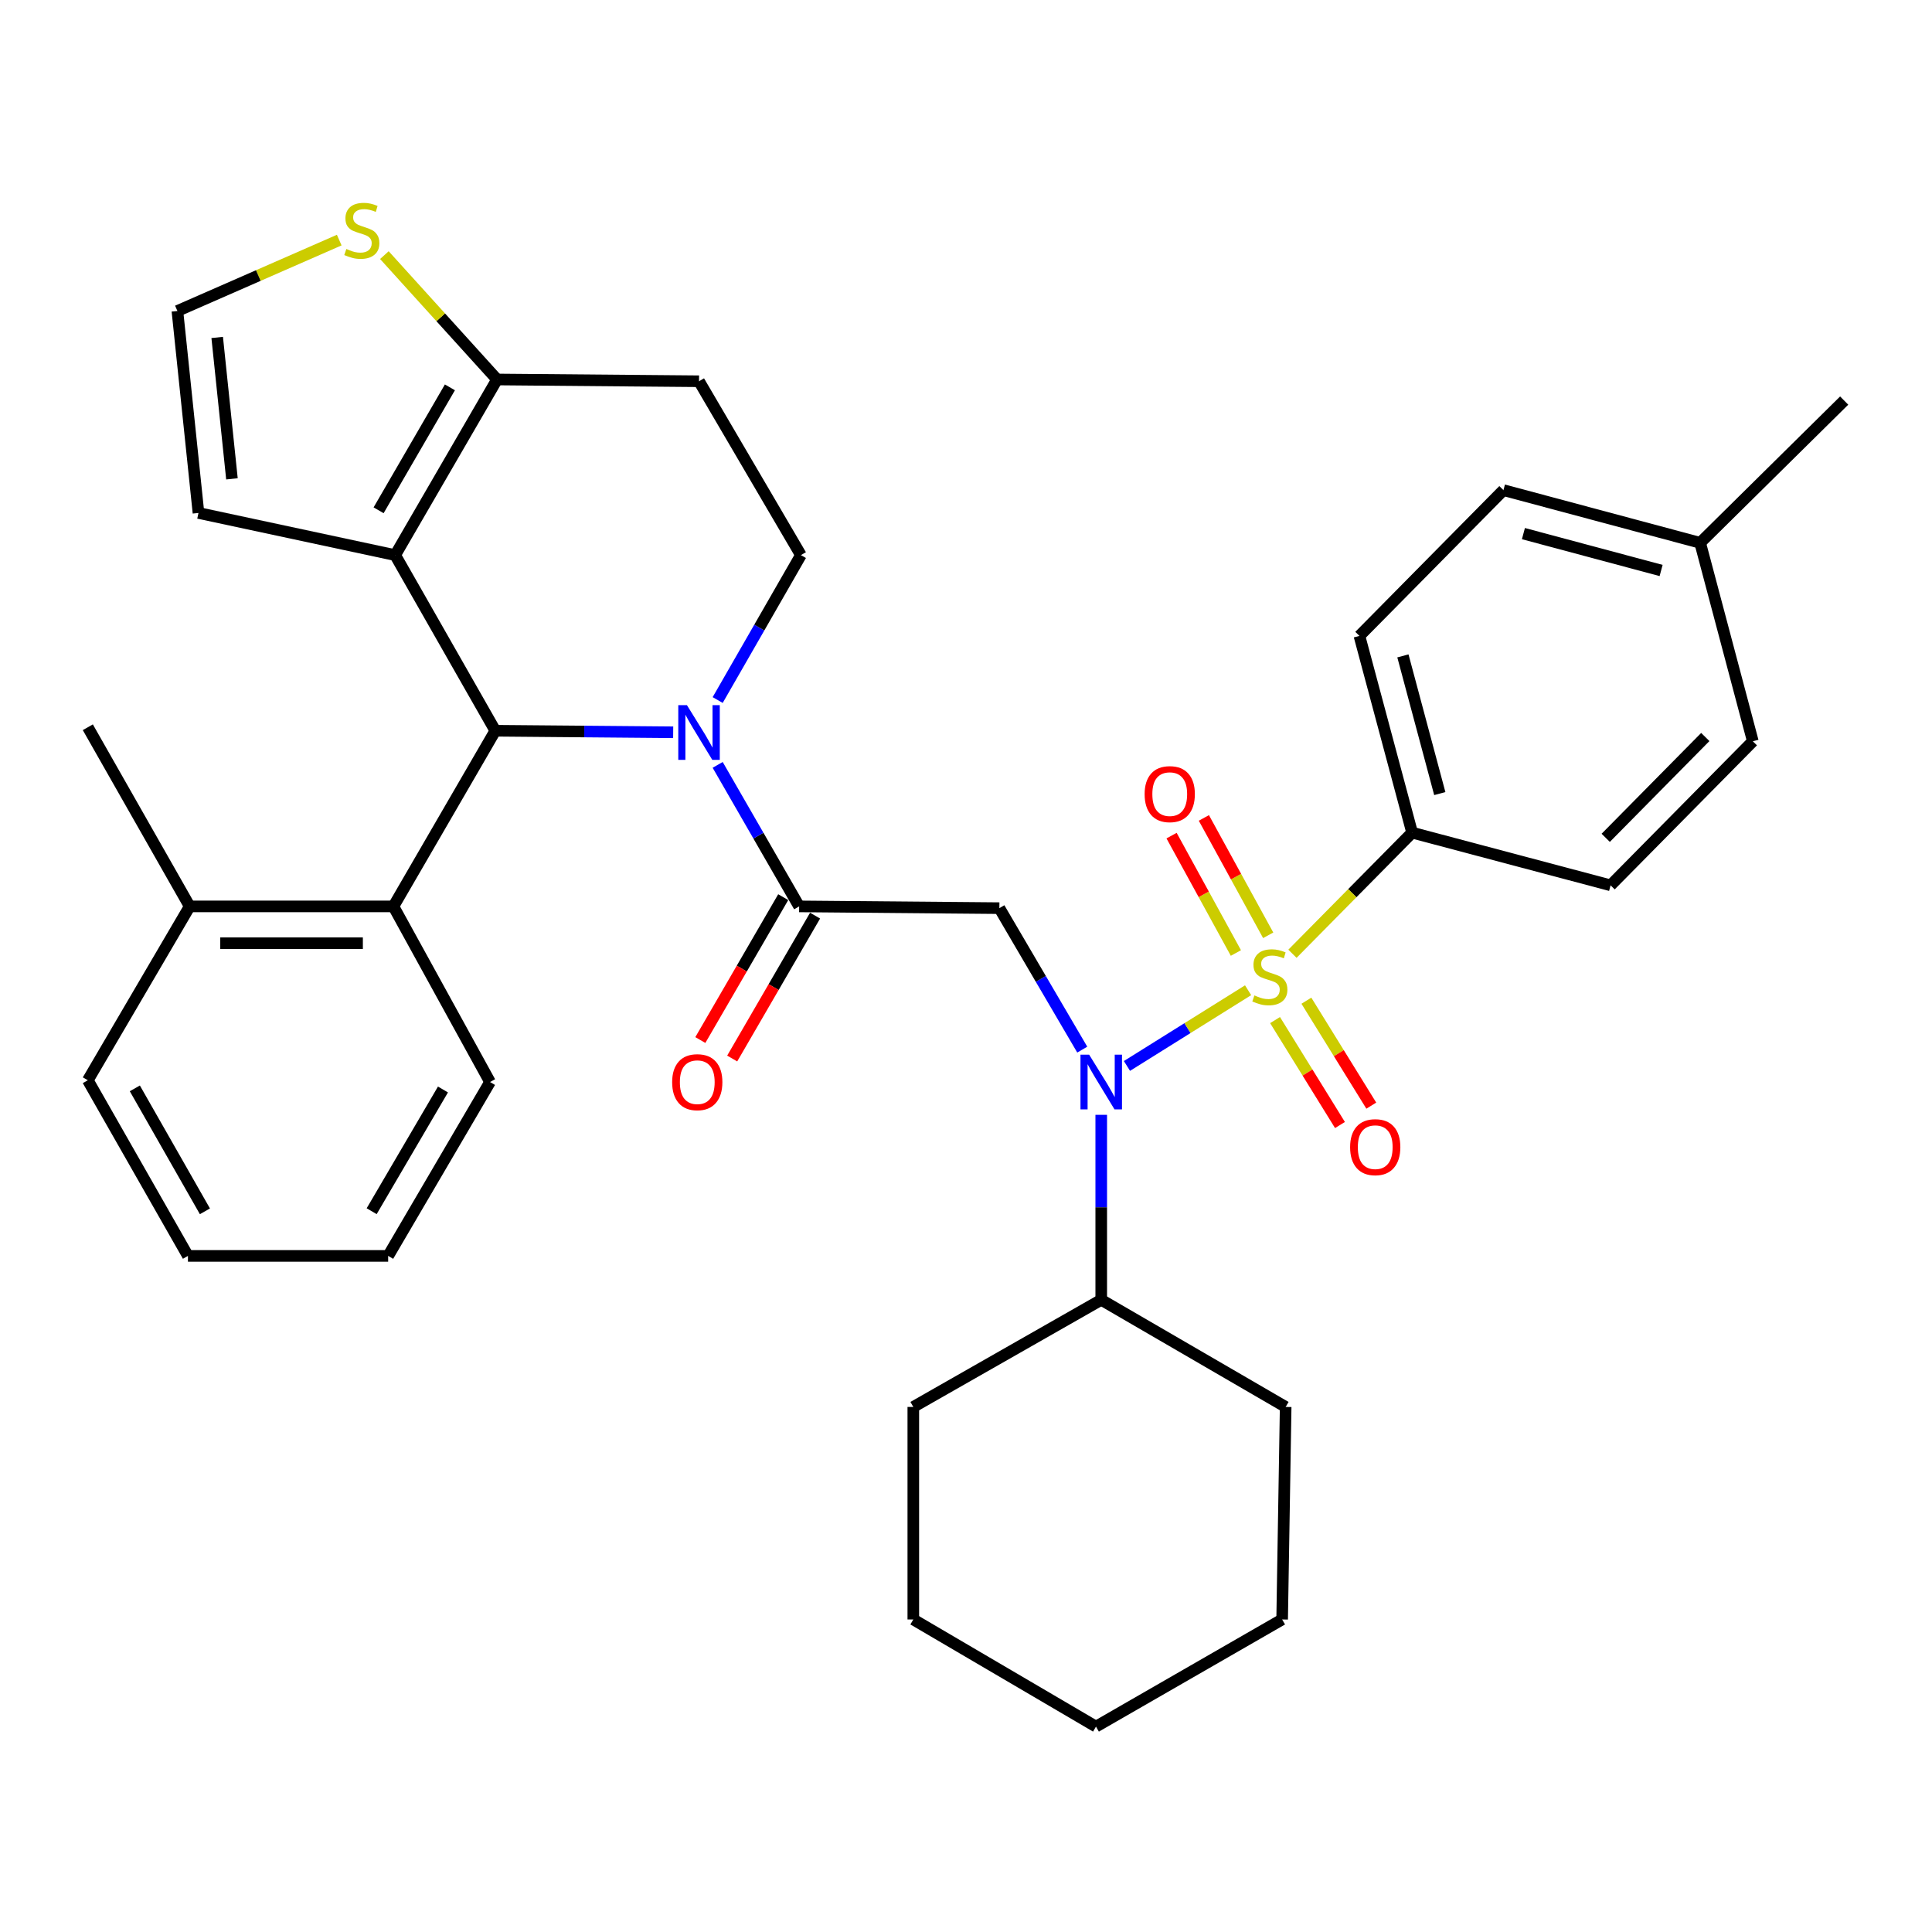 <?xml version='1.0' encoding='iso-8859-1'?>
<svg version='1.1' baseProfile='full'
              xmlns='http://www.w3.org/2000/svg'
                      xmlns:rdkit='http://www.rdkit.org/xml'
                      xmlns:xlink='http://www.w3.org/1999/xlink'
                  xml:space='preserve'
width='1000px' height='1000px' viewBox='0 0 1000 1000'>
<!-- END OF HEADER -->
<rect style='opacity:1.0;fill:#FFFFFF;stroke:none' width='1000' height='1000' x='0' y='0'> </rect>
<path class='bond-0' d='M 730.911,430.966 L 703.638,329.142' style='fill:none;fill-rule:evenodd;stroke:#000000;stroke-width:6px;stroke-linecap:butt;stroke-linejoin:miter;stroke-opacity:1' />
<path class='bond-0' d='M 745.235,410.76 L 726.144,339.483' style='fill:none;fill-rule:evenodd;stroke:#000000;stroke-width:6px;stroke-linecap:butt;stroke-linejoin:miter;stroke-opacity:1' />
<path class='bond-1' d='M 730.911,430.966 L 833.636,458.239' style='fill:none;fill-rule:evenodd;stroke:#000000;stroke-width:6px;stroke-linecap:butt;stroke-linejoin:miter;stroke-opacity:1' />
<path class='bond-2' d='M 730.911,430.966 L 699.94,462.315' style='fill:none;fill-rule:evenodd;stroke:#000000;stroke-width:6px;stroke-linecap:butt;stroke-linejoin:miter;stroke-opacity:1' />
<path class='bond-2' d='M 699.94,462.315 L 668.969,493.665' style='fill:none;fill-rule:evenodd;stroke:#CCCC00;stroke-width:6px;stroke-linecap:butt;stroke-linejoin:miter;stroke-opacity:1' />
<path class='bond-3' d='M 560.174,543.285 L 538.724,506.672' style='fill:none;fill-rule:evenodd;stroke:#0000FF;stroke-width:6px;stroke-linecap:butt;stroke-linejoin:miter;stroke-opacity:1' />
<path class='bond-3' d='M 538.724,506.672 L 517.274,470.058' style='fill:none;fill-rule:evenodd;stroke:#000000;stroke-width:6px;stroke-linecap:butt;stroke-linejoin:miter;stroke-opacity:1' />
<path class='bond-4' d='M 583.311,551.732 L 614.66,532.138' style='fill:none;fill-rule:evenodd;stroke:#0000FF;stroke-width:6px;stroke-linecap:butt;stroke-linejoin:miter;stroke-opacity:1' />
<path class='bond-4' d='M 614.66,532.138 L 646.009,512.545' style='fill:none;fill-rule:evenodd;stroke:#CCCC00;stroke-width:6px;stroke-linecap:butt;stroke-linejoin:miter;stroke-opacity:1' />
<path class='bond-5' d='M 569.998,577.031 L 569.998,624.908' style='fill:none;fill-rule:evenodd;stroke:#0000FF;stroke-width:6px;stroke-linecap:butt;stroke-linejoin:miter;stroke-opacity:1' />
<path class='bond-5' d='M 569.998,624.908 L 569.998,672.786' style='fill:none;fill-rule:evenodd;stroke:#000000;stroke-width:6px;stroke-linecap:butt;stroke-linejoin:miter;stroke-opacity:1' />
<path class='bond-6' d='M 659.97,527.994 L 676.768,555.15' style='fill:none;fill-rule:evenodd;stroke:#CCCC00;stroke-width:6px;stroke-linecap:butt;stroke-linejoin:miter;stroke-opacity:1' />
<path class='bond-6' d='M 676.768,555.15 L 693.565,582.306' style='fill:none;fill-rule:evenodd;stroke:#FF0000;stroke-width:6px;stroke-linecap:butt;stroke-linejoin:miter;stroke-opacity:1' />
<path class='bond-6' d='M 676.184,517.965 L 692.981,545.121' style='fill:none;fill-rule:evenodd;stroke:#CCCC00;stroke-width:6px;stroke-linecap:butt;stroke-linejoin:miter;stroke-opacity:1' />
<path class='bond-6' d='M 692.981,545.121 L 709.778,572.277' style='fill:none;fill-rule:evenodd;stroke:#FF0000;stroke-width:6px;stroke-linecap:butt;stroke-linejoin:miter;stroke-opacity:1' />
<path class='bond-7' d='M 656.414,484.111 L 639.767,453.733' style='fill:none;fill-rule:evenodd;stroke:#CCCC00;stroke-width:6px;stroke-linecap:butt;stroke-linejoin:miter;stroke-opacity:1' />
<path class='bond-7' d='M 639.767,453.733 L 623.119,423.354' style='fill:none;fill-rule:evenodd;stroke:#FF0000;stroke-width:6px;stroke-linecap:butt;stroke-linejoin:miter;stroke-opacity:1' />
<path class='bond-7' d='M 639.696,493.273 L 623.048,462.894' style='fill:none;fill-rule:evenodd;stroke:#CCCC00;stroke-width:6px;stroke-linecap:butt;stroke-linejoin:miter;stroke-opacity:1' />
<path class='bond-7' d='M 623.048,462.894 L 606.401,432.516' style='fill:none;fill-rule:evenodd;stroke:#FF0000;stroke-width:6px;stroke-linecap:butt;stroke-linejoin:miter;stroke-opacity:1' />
<path class='bond-8' d='M 703.638,329.142 L 778.18,253.689' style='fill:none;fill-rule:evenodd;stroke:#000000;stroke-width:6px;stroke-linecap:butt;stroke-linejoin:miter;stroke-opacity:1' />
<path class='bond-9' d='M 833.636,458.239 L 907.266,383.687' style='fill:none;fill-rule:evenodd;stroke:#000000;stroke-width:6px;stroke-linecap:butt;stroke-linejoin:miter;stroke-opacity:1' />
<path class='bond-9' d='M 831.116,433.659 L 882.657,381.473' style='fill:none;fill-rule:evenodd;stroke:#000000;stroke-width:6px;stroke-linecap:butt;stroke-linejoin:miter;stroke-opacity:1' />
<path class='bond-10' d='M 569.998,672.786 L 472.727,728.231' style='fill:none;fill-rule:evenodd;stroke:#000000;stroke-width:6px;stroke-linecap:butt;stroke-linejoin:miter;stroke-opacity:1' />
<path class='bond-11' d='M 569.998,672.786 L 665.457,728.231' style='fill:none;fill-rule:evenodd;stroke:#000000;stroke-width:6px;stroke-linecap:butt;stroke-linejoin:miter;stroke-opacity:1' />
<path class='bond-12' d='M 405.394,464.364 L 383.942,501.343' style='fill:none;fill-rule:evenodd;stroke:#000000;stroke-width:6px;stroke-linecap:butt;stroke-linejoin:miter;stroke-opacity:1' />
<path class='bond-12' d='M 383.942,501.343 L 362.491,538.322' style='fill:none;fill-rule:evenodd;stroke:#FF0000;stroke-width:6px;stroke-linecap:butt;stroke-linejoin:miter;stroke-opacity:1' />
<path class='bond-12' d='M 421.884,473.931 L 400.433,510.909' style='fill:none;fill-rule:evenodd;stroke:#000000;stroke-width:6px;stroke-linecap:butt;stroke-linejoin:miter;stroke-opacity:1' />
<path class='bond-12' d='M 400.433,510.909 L 378.981,547.888' style='fill:none;fill-rule:evenodd;stroke:#FF0000;stroke-width:6px;stroke-linecap:butt;stroke-linejoin:miter;stroke-opacity:1' />
<path class='bond-13' d='M 413.639,469.148 L 517.274,470.058' style='fill:none;fill-rule:evenodd;stroke:#000000;stroke-width:6px;stroke-linecap:butt;stroke-linejoin:miter;stroke-opacity:1' />
<path class='bond-14' d='M 413.639,469.148 L 392.551,432.523' style='fill:none;fill-rule:evenodd;stroke:#000000;stroke-width:6px;stroke-linecap:butt;stroke-linejoin:miter;stroke-opacity:1' />
<path class='bond-14' d='M 392.551,432.523 L 371.464,395.899' style='fill:none;fill-rule:evenodd;stroke:#0000FF;stroke-width:6px;stroke-linecap:butt;stroke-linejoin:miter;stroke-opacity:1' />
<path class='bond-15' d='M 472.727,728.231 L 472.727,838.232' style='fill:none;fill-rule:evenodd;stroke:#000000;stroke-width:6px;stroke-linecap:butt;stroke-linejoin:miter;stroke-opacity:1' />
<path class='bond-16' d='M 348.439,379.027 L 302.404,378.63' style='fill:none;fill-rule:evenodd;stroke:#0000FF;stroke-width:6px;stroke-linecap:butt;stroke-linejoin:miter;stroke-opacity:1' />
<path class='bond-16' d='M 302.404,378.63 L 256.369,378.232' style='fill:none;fill-rule:evenodd;stroke:#000000;stroke-width:6px;stroke-linecap:butt;stroke-linejoin:miter;stroke-opacity:1' />
<path class='bond-17' d='M 371.469,362.336 L 393.009,324.832' style='fill:none;fill-rule:evenodd;stroke:#0000FF;stroke-width:6px;stroke-linecap:butt;stroke-linejoin:miter;stroke-opacity:1' />
<path class='bond-17' d='M 393.009,324.832 L 414.55,287.327' style='fill:none;fill-rule:evenodd;stroke:#000000;stroke-width:6px;stroke-linecap:butt;stroke-linejoin:miter;stroke-opacity:1' />
<path class='bond-18' d='M 256.369,378.232 L 204.546,287.327' style='fill:none;fill-rule:evenodd;stroke:#000000;stroke-width:6px;stroke-linecap:butt;stroke-linejoin:miter;stroke-opacity:1' />
<path class='bond-19' d='M 256.369,378.232 L 203.635,469.148' style='fill:none;fill-rule:evenodd;stroke:#000000;stroke-width:6px;stroke-linecap:butt;stroke-linejoin:miter;stroke-opacity:1' />
<path class='bond-20' d='M 414.55,287.327 L 361.816,197.333' style='fill:none;fill-rule:evenodd;stroke:#000000;stroke-width:6px;stroke-linecap:butt;stroke-linejoin:miter;stroke-opacity:1' />
<path class='bond-21' d='M 361.816,197.333 L 257.269,196.422' style='fill:none;fill-rule:evenodd;stroke:#000000;stroke-width:6px;stroke-linecap:butt;stroke-linejoin:miter;stroke-opacity:1' />
<path class='bond-22' d='M 204.546,287.327 L 257.269,196.422' style='fill:none;fill-rule:evenodd;stroke:#000000;stroke-width:6px;stroke-linecap:butt;stroke-linejoin:miter;stroke-opacity:1' />
<path class='bond-22' d='M 195.963,264.127 L 232.87,200.493' style='fill:none;fill-rule:evenodd;stroke:#000000;stroke-width:6px;stroke-linecap:butt;stroke-linejoin:miter;stroke-opacity:1' />
<path class='bond-23' d='M 204.546,287.327 L 102.732,265.509' style='fill:none;fill-rule:evenodd;stroke:#000000;stroke-width:6px;stroke-linecap:butt;stroke-linejoin:miter;stroke-opacity:1' />
<path class='bond-24' d='M 257.269,196.422 L 228.114,164.236' style='fill:none;fill-rule:evenodd;stroke:#000000;stroke-width:6px;stroke-linecap:butt;stroke-linejoin:miter;stroke-opacity:1' />
<path class='bond-24' d='M 228.114,164.236 L 198.958,132.05' style='fill:none;fill-rule:evenodd;stroke:#CCCC00;stroke-width:6px;stroke-linecap:butt;stroke-linejoin:miter;stroke-opacity:1' />
<path class='bond-25' d='M 175.586,124.268 L 133.705,142.615' style='fill:none;fill-rule:evenodd;stroke:#CCCC00;stroke-width:6px;stroke-linecap:butt;stroke-linejoin:miter;stroke-opacity:1' />
<path class='bond-25' d='M 133.705,142.615 L 91.823,160.963' style='fill:none;fill-rule:evenodd;stroke:#000000;stroke-width:6px;stroke-linecap:butt;stroke-linejoin:miter;stroke-opacity:1' />
<path class='bond-26' d='M 91.823,160.963 L 102.732,265.509' style='fill:none;fill-rule:evenodd;stroke:#000000;stroke-width:6px;stroke-linecap:butt;stroke-linejoin:miter;stroke-opacity:1' />
<path class='bond-26' d='M 112.421,174.666 L 120.057,247.849' style='fill:none;fill-rule:evenodd;stroke:#000000;stroke-width:6px;stroke-linecap:butt;stroke-linejoin:miter;stroke-opacity:1' />
<path class='bond-27' d='M 203.635,469.148 L 98.189,469.148' style='fill:none;fill-rule:evenodd;stroke:#000000;stroke-width:6px;stroke-linecap:butt;stroke-linejoin:miter;stroke-opacity:1' />
<path class='bond-27' d='M 187.818,488.212 L 114.005,488.212' style='fill:none;fill-rule:evenodd;stroke:#000000;stroke-width:6px;stroke-linecap:butt;stroke-linejoin:miter;stroke-opacity:1' />
<path class='bond-28' d='M 203.635,469.148 L 253.637,560.052' style='fill:none;fill-rule:evenodd;stroke:#000000;stroke-width:6px;stroke-linecap:butt;stroke-linejoin:miter;stroke-opacity:1' />
<path class='bond-29' d='M 98.189,469.148 L 45.455,376.421' style='fill:none;fill-rule:evenodd;stroke:#000000;stroke-width:6px;stroke-linecap:butt;stroke-linejoin:miter;stroke-opacity:1' />
<path class='bond-30' d='M 98.189,469.148 L 45.455,559.142' style='fill:none;fill-rule:evenodd;stroke:#000000;stroke-width:6px;stroke-linecap:butt;stroke-linejoin:miter;stroke-opacity:1' />
<path class='bond-31' d='M 253.637,560.052 L 200.913,650.057' style='fill:none;fill-rule:evenodd;stroke:#000000;stroke-width:6px;stroke-linecap:butt;stroke-linejoin:miter;stroke-opacity:1' />
<path class='bond-31' d='M 229.278,563.917 L 192.372,626.92' style='fill:none;fill-rule:evenodd;stroke:#000000;stroke-width:6px;stroke-linecap:butt;stroke-linejoin:miter;stroke-opacity:1' />
<path class='bond-32' d='M 45.455,559.142 L 97.278,650.057' style='fill:none;fill-rule:evenodd;stroke:#000000;stroke-width:6px;stroke-linecap:butt;stroke-linejoin:miter;stroke-opacity:1' />
<path class='bond-32' d='M 69.79,563.338 L 106.067,626.979' style='fill:none;fill-rule:evenodd;stroke:#000000;stroke-width:6px;stroke-linecap:butt;stroke-linejoin:miter;stroke-opacity:1' />
<path class='bond-33' d='M 200.913,650.057 L 97.278,650.057' style='fill:none;fill-rule:evenodd;stroke:#000000;stroke-width:6px;stroke-linecap:butt;stroke-linejoin:miter;stroke-opacity:1' />
<path class='bond-34' d='M 665.457,728.231 L 663.635,838.232' style='fill:none;fill-rule:evenodd;stroke:#000000;stroke-width:6px;stroke-linecap:butt;stroke-linejoin:miter;stroke-opacity:1' />
<path class='bond-35' d='M 472.727,838.232 L 567.276,893.688' style='fill:none;fill-rule:evenodd;stroke:#000000;stroke-width:6px;stroke-linecap:butt;stroke-linejoin:miter;stroke-opacity:1' />
<path class='bond-36' d='M 663.635,838.232 L 567.276,893.688' style='fill:none;fill-rule:evenodd;stroke:#000000;stroke-width:6px;stroke-linecap:butt;stroke-linejoin:miter;stroke-opacity:1' />
<path class='bond-37' d='M 778.18,253.689 L 879.994,280.962' style='fill:none;fill-rule:evenodd;stroke:#000000;stroke-width:6px;stroke-linecap:butt;stroke-linejoin:miter;stroke-opacity:1' />
<path class='bond-37' d='M 788.519,276.195 L 859.789,295.286' style='fill:none;fill-rule:evenodd;stroke:#000000;stroke-width:6px;stroke-linecap:butt;stroke-linejoin:miter;stroke-opacity:1' />
<path class='bond-38' d='M 907.266,383.687 L 879.994,280.962' style='fill:none;fill-rule:evenodd;stroke:#000000;stroke-width:6px;stroke-linecap:butt;stroke-linejoin:miter;stroke-opacity:1' />
<path class='bond-39' d='M 879.994,280.962 L 954.545,207.331' style='fill:none;fill-rule:evenodd;stroke:#000000;stroke-width:6px;stroke-linecap:butt;stroke-linejoin:miter;stroke-opacity:1' />
<path  class='atom-1' d='M 563.738 545.892
L 573.018 560.892
Q 573.938 562.372, 575.418 565.052
Q 576.898 567.732, 576.978 567.892
L 576.978 545.892
L 580.738 545.892
L 580.738 574.212
L 576.858 574.212
L 566.898 557.812
Q 565.738 555.892, 564.498 553.692
Q 563.298 551.492, 562.938 550.812
L 562.938 574.212
L 559.258 574.212
L 559.258 545.892
L 563.738 545.892
' fill='#0000FF'/>
<path  class='atom-2' d='M 649.27 515.227
Q 649.59 515.347, 650.91 515.907
Q 652.23 516.467, 653.67 516.827
Q 655.15 517.147, 656.59 517.147
Q 659.27 517.147, 660.83 515.867
Q 662.39 514.547, 662.39 512.267
Q 662.39 510.707, 661.59 509.747
Q 660.83 508.787, 659.63 508.267
Q 658.43 507.747, 656.43 507.147
Q 653.91 506.387, 652.39 505.667
Q 650.91 504.947, 649.83 503.427
Q 648.79 501.907, 648.79 499.347
Q 648.79 495.787, 651.19 493.587
Q 653.63 491.387, 658.43 491.387
Q 661.71 491.387, 665.43 492.947
L 664.51 496.027
Q 661.11 494.627, 658.55 494.627
Q 655.79 494.627, 654.27 495.787
Q 652.75 496.907, 652.79 498.867
Q 652.79 500.387, 653.55 501.307
Q 654.35 502.227, 655.47 502.747
Q 656.63 503.267, 658.55 503.867
Q 661.11 504.667, 662.63 505.467
Q 664.15 506.267, 665.23 507.907
Q 666.35 509.507, 666.35 512.267
Q 666.35 516.187, 663.71 518.307
Q 661.11 520.387, 656.75 520.387
Q 654.23 520.387, 652.31 519.827
Q 650.43 519.307, 648.19 518.387
L 649.27 515.227
' fill='#CCCC00'/>
<path  class='atom-3' d='M 698.815 593.77
Q 698.815 586.97, 702.175 583.17
Q 705.535 579.37, 711.815 579.37
Q 718.095 579.37, 721.455 583.17
Q 724.815 586.97, 724.815 593.77
Q 724.815 600.65, 721.415 604.57
Q 718.015 608.45, 711.815 608.45
Q 705.575 608.45, 702.175 604.57
Q 698.815 600.69, 698.815 593.77
M 711.815 605.25
Q 716.135 605.25, 718.455 602.37
Q 720.815 599.45, 720.815 593.77
Q 720.815 588.21, 718.455 585.41
Q 716.135 582.57, 711.815 582.57
Q 707.495 582.57, 705.135 585.37
Q 702.815 588.17, 702.815 593.77
Q 702.815 599.49, 705.135 602.37
Q 707.495 605.25, 711.815 605.25
' fill='#FF0000'/>
<path  class='atom-4' d='M 592.457 411.039
Q 592.457 404.239, 595.817 400.439
Q 599.177 396.639, 605.457 396.639
Q 611.737 396.639, 615.097 400.439
Q 618.457 404.239, 618.457 411.039
Q 618.457 417.919, 615.057 421.839
Q 611.657 425.719, 605.457 425.719
Q 599.217 425.719, 595.817 421.839
Q 592.457 417.959, 592.457 411.039
M 605.457 422.519
Q 609.777 422.519, 612.097 419.639
Q 614.457 416.719, 614.457 411.039
Q 614.457 405.479, 612.097 402.679
Q 609.777 399.839, 605.457 399.839
Q 601.137 399.839, 598.777 402.639
Q 596.457 405.439, 596.457 411.039
Q 596.457 416.759, 598.777 419.639
Q 601.137 422.519, 605.457 422.519
' fill='#FF0000'/>
<path  class='atom-9' d='M 347.905 560.132
Q 347.905 553.332, 351.265 549.532
Q 354.625 545.732, 360.905 545.732
Q 367.185 545.732, 370.545 549.532
Q 373.905 553.332, 373.905 560.132
Q 373.905 567.012, 370.505 570.932
Q 367.105 574.812, 360.905 574.812
Q 354.665 574.812, 351.265 570.932
Q 347.905 567.052, 347.905 560.132
M 360.905 571.612
Q 365.225 571.612, 367.545 568.732
Q 369.905 565.812, 369.905 560.132
Q 369.905 554.572, 367.545 551.772
Q 365.225 548.932, 360.905 548.932
Q 356.585 548.932, 354.225 551.732
Q 351.905 554.532, 351.905 560.132
Q 351.905 565.852, 354.225 568.732
Q 356.585 571.612, 360.905 571.612
' fill='#FF0000'/>
<path  class='atom-12' d='M 355.556 364.983
L 364.836 379.983
Q 365.756 381.463, 367.236 384.143
Q 368.716 386.823, 368.796 386.983
L 368.796 364.983
L 372.556 364.983
L 372.556 393.303
L 368.676 393.303
L 358.716 376.903
Q 357.556 374.983, 356.316 372.783
Q 355.116 370.583, 354.756 369.903
L 354.756 393.303
L 351.076 393.303
L 351.076 364.983
L 355.556 364.983
' fill='#0000FF'/>
<path  class='atom-18' d='M 179.272 128.868
Q 179.592 128.988, 180.912 129.548
Q 182.232 130.108, 183.672 130.468
Q 185.152 130.788, 186.592 130.788
Q 189.272 130.788, 190.832 129.508
Q 192.392 128.188, 192.392 125.908
Q 192.392 124.348, 191.592 123.388
Q 190.832 122.428, 189.632 121.908
Q 188.432 121.388, 186.432 120.788
Q 183.912 120.028, 182.392 119.308
Q 180.912 118.588, 179.832 117.068
Q 178.792 115.548, 178.792 112.988
Q 178.792 109.428, 181.192 107.228
Q 183.632 105.028, 188.432 105.028
Q 191.712 105.028, 195.432 106.588
L 194.512 109.668
Q 191.112 108.268, 188.552 108.268
Q 185.792 108.268, 184.272 109.428
Q 182.752 110.548, 182.792 112.508
Q 182.792 114.028, 183.552 114.948
Q 184.352 115.868, 185.472 116.388
Q 186.632 116.908, 188.552 117.508
Q 191.112 118.308, 192.632 119.108
Q 194.152 119.908, 195.232 121.548
Q 196.352 123.148, 196.352 125.908
Q 196.352 129.828, 193.712 131.948
Q 191.112 134.028, 186.752 134.028
Q 184.232 134.028, 182.312 133.468
Q 180.432 132.948, 178.192 132.028
L 179.272 128.868
' fill='#CCCC00'/>
</svg>

